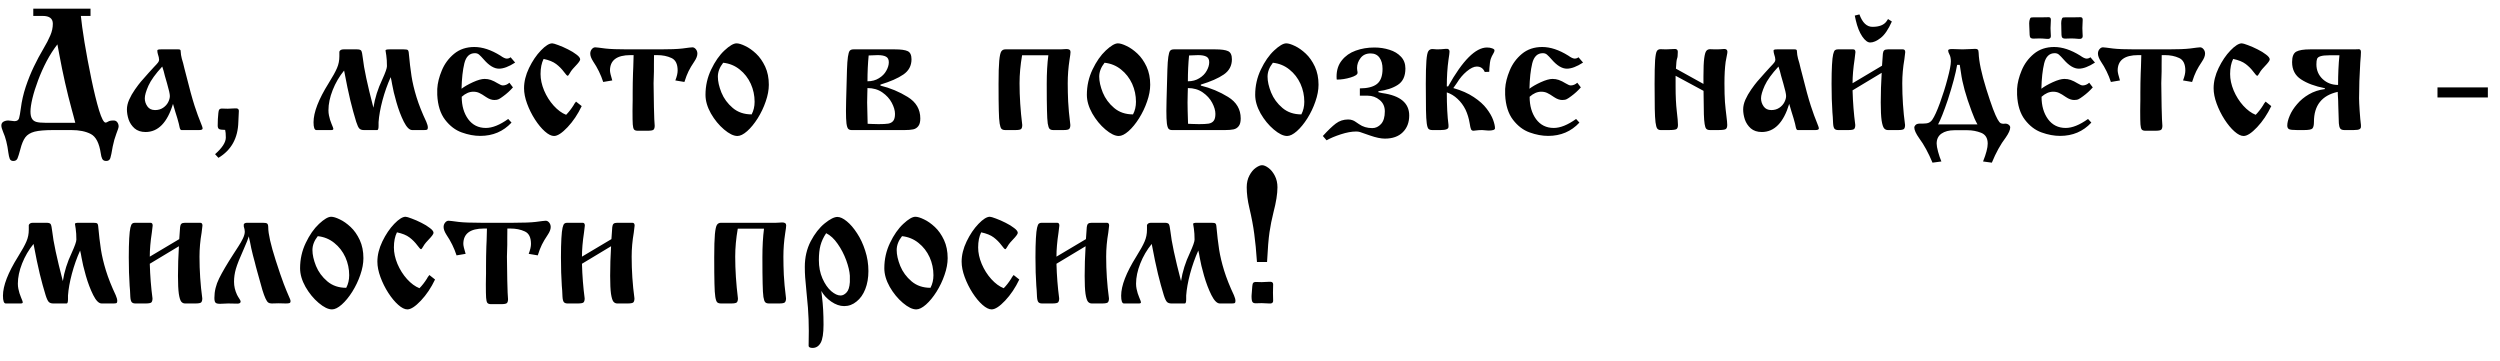 <?xml version="1.0" encoding="UTF-8"?> <svg xmlns="http://www.w3.org/2000/svg" width="173" height="25" viewBox="0 0 173 25" fill="none"><path d="M6.264 0.598V1.102H5.596C5.635 1.516 5.719 2.125 5.848 2.93C5.98 3.73 6.139 4.574 6.322 5.461C6.506 6.344 6.684 7.068 6.855 7.635C7.031 8.201 7.182 8.484 7.307 8.484C7.35 8.484 7.408 8.461 7.482 8.414C7.561 8.363 7.688 8.338 7.863 8.338C7.977 8.338 8.062 8.381 8.121 8.467C8.18 8.549 8.209 8.643 8.209 8.748C8.209 8.822 8.156 8.99 8.051 9.252C7.949 9.518 7.865 9.814 7.799 10.143C7.732 10.545 7.678 10.81 7.635 10.94C7.592 11.072 7.496 11.139 7.348 11.139C7.211 11.139 7.119 11.088 7.072 10.986C7.025 10.889 6.992 10.764 6.973 10.611C6.867 9.904 6.639 9.459 6.287 9.275C5.939 9.092 5.488 9 4.934 9H3.709C3.123 9 2.684 9.037 2.391 9.111C2.102 9.189 1.889 9.32 1.752 9.504C1.615 9.688 1.5 9.965 1.406 10.336C1.328 10.629 1.264 10.836 1.213 10.957C1.162 11.078 1.066 11.139 0.926 11.139C0.797 11.139 0.713 11.088 0.674 10.986C0.635 10.885 0.604 10.748 0.58 10.576C0.506 9.986 0.385 9.506 0.217 9.135C0.135 8.939 0.094 8.791 0.094 8.689C0.094 8.564 0.143 8.475 0.24 8.42C0.342 8.365 0.451 8.338 0.568 8.338C0.631 8.338 0.707 8.346 0.797 8.361C0.887 8.377 0.953 8.385 0.996 8.385C1.168 8.385 1.275 8.318 1.318 8.186C1.357 8.049 1.398 7.82 1.441 7.5C1.504 7 1.617 6.502 1.781 6.006C1.949 5.506 2.137 5.041 2.344 4.611C2.551 4.178 2.77 3.768 3 3.381C3.207 3.033 3.367 2.725 3.48 2.455C3.598 2.186 3.656 1.914 3.656 1.641C3.656 1.281 3.422 1.102 2.953 1.102H2.303V0.598H6.264ZM3.123 8.496H5.209C5.15 8.273 5.105 8.102 5.074 7.98C5.043 7.855 5.008 7.727 4.969 7.594C4.637 6.379 4.346 5.092 4.096 3.732C4.068 3.557 4.027 3.336 3.973 3.07C3.707 3.41 3.459 3.797 3.229 4.23C3.002 4.664 2.805 5.105 2.637 5.555C2.469 6 2.338 6.416 2.244 6.803C2.154 7.186 2.109 7.49 2.109 7.717C2.109 7.939 2.145 8.105 2.215 8.215C2.277 8.324 2.379 8.398 2.52 8.438C2.66 8.477 2.861 8.496 3.123 8.496ZM11.133 3.416H12.352C12.434 3.416 12.482 3.441 12.498 3.492C12.502 3.531 12.506 3.576 12.51 3.627C12.514 3.678 12.52 3.736 12.527 3.803C12.539 3.869 12.557 3.953 12.58 4.055C12.611 4.16 12.643 4.268 12.674 4.377C12.705 4.486 12.734 4.607 12.762 4.74C12.785 4.814 12.816 4.934 12.855 5.098C13.102 6.09 13.305 6.832 13.465 7.324C13.629 7.82 13.764 8.191 13.869 8.438C13.971 8.68 14.021 8.83 14.021 8.889C14.021 8.963 13.941 9 13.781 9H12.557C12.498 9 12.455 8.936 12.428 8.807C12.408 8.682 12.355 8.473 12.27 8.18C12.234 8.086 12.188 7.936 12.129 7.729C12.086 7.561 12.033 7.381 11.971 7.189C11.576 8.486 10.943 9.135 10.072 9.135C9.76 9.135 9.506 9.051 9.311 8.883C9.119 8.711 8.982 8.506 8.9 8.268C8.822 8.029 8.783 7.797 8.783 7.57C8.783 7.359 8.834 7.137 8.936 6.902C9.041 6.664 9.176 6.428 9.34 6.193C9.508 5.955 9.646 5.771 9.756 5.643C9.869 5.51 10.047 5.309 10.289 5.039C10.395 4.914 10.516 4.781 10.652 4.641C10.793 4.496 10.887 4.393 10.934 4.33C10.984 4.264 11.01 4.199 11.01 4.137C11.01 4.039 10.98 3.904 10.922 3.732C10.898 3.65 10.887 3.57 10.887 3.492C10.887 3.441 10.969 3.416 11.133 3.416ZM11.227 4.605C10.762 5.109 10.443 5.551 10.271 5.93C10.104 6.309 10.02 6.6 10.02 6.803C10.02 7.006 10.08 7.193 10.201 7.365C10.318 7.533 10.496 7.617 10.734 7.617C10.945 7.617 11.129 7.564 11.285 7.459C11.441 7.354 11.559 7.225 11.637 7.072C11.715 6.916 11.754 6.773 11.754 6.645C11.754 6.508 11.69 6.217 11.56 5.771C11.482 5.521 11.432 5.346 11.408 5.244C11.361 5.033 11.301 4.82 11.227 4.605ZM15.117 10.922L14.883 10.67C15.379 10.232 15.627 9.848 15.627 9.516C15.627 9.277 15.611 9.102 15.58 8.988C15.357 8.988 15.215 8.967 15.152 8.924C15.094 8.881 15.065 8.803 15.065 8.689C15.065 8.51 15.068 8.361 15.076 8.244C15.096 7.896 15.121 7.688 15.152 7.617C15.184 7.547 15.252 7.512 15.357 7.512C15.4 7.512 15.467 7.514 15.557 7.518C15.65 7.521 15.719 7.523 15.762 7.523C15.785 7.523 15.822 7.521 15.873 7.518C15.928 7.514 15.967 7.512 15.99 7.512C16.08 7.504 16.168 7.5 16.254 7.5H16.377C16.479 7.516 16.529 7.574 16.529 7.676C16.529 7.715 16.518 7.967 16.494 8.432C16.467 9.557 16.008 10.387 15.117 10.922ZM23.771 3.416H24.709C24.865 3.416 24.963 3.449 25.002 3.516C25.041 3.582 25.076 3.75 25.107 4.02C25.182 4.723 25.426 5.867 25.84 7.453C25.941 6.797 26.146 6.145 26.455 5.496C26.67 5.023 26.777 4.719 26.777 4.582C26.777 4.289 26.762 4.037 26.73 3.826C26.695 3.611 26.678 3.5 26.678 3.492C26.678 3.441 26.77 3.416 26.953 3.416H27.938C28.09 3.416 28.184 3.432 28.219 3.463C28.254 3.494 28.275 3.547 28.283 3.621C28.342 4.266 28.406 4.814 28.477 5.268C28.547 5.717 28.662 6.201 28.822 6.721C28.982 7.24 29.209 7.811 29.502 8.432C29.572 8.592 29.607 8.725 29.607 8.83C29.607 8.908 29.586 8.957 29.543 8.977C29.504 8.992 29.438 9 29.344 9H28.523C28.332 9 28.139 8.807 27.943 8.42C27.748 8.029 27.578 7.582 27.434 7.078C27.289 6.574 27.189 6.158 27.135 5.83C27.107 5.65 27.074 5.486 27.035 5.338C26.809 5.842 26.619 6.377 26.467 6.943C26.318 7.506 26.229 8.008 26.197 8.449V8.713C26.197 8.904 26.166 9 26.104 9H25.178C25.045 9 24.943 8.967 24.873 8.9C24.803 8.834 24.729 8.678 24.65 8.432C24.51 7.979 24.375 7.488 24.246 6.961C24.117 6.43 23.973 5.736 23.812 4.881C23.48 5.287 23.217 5.738 23.021 6.234C22.826 6.73 22.729 7.195 22.729 7.629C22.729 7.754 22.74 7.873 22.764 7.986C22.787 8.1 22.812 8.201 22.84 8.291C22.871 8.381 22.906 8.477 22.945 8.578C23.027 8.77 23.068 8.881 23.068 8.912C23.068 8.971 23.023 9 22.934 9H21.891C21.762 9 21.697 8.82 21.697 8.461C21.697 7.773 22.045 6.873 22.74 5.76C23.021 5.311 23.215 4.961 23.32 4.711C23.43 4.461 23.484 4.189 23.484 3.896V3.574C23.523 3.469 23.619 3.416 23.771 3.416ZM35.332 3.961L35.648 4.33C35.215 4.611 34.842 4.752 34.529 4.752C34.197 4.752 33.85 4.543 33.486 4.125C33.35 3.969 33.24 3.855 33.158 3.785C33.08 3.715 32.982 3.68 32.865 3.68C32.494 3.68 32.25 3.914 32.133 4.383C32.02 4.852 31.955 5.438 31.939 6.141C32.131 5.992 32.393 5.842 32.725 5.689C33.06 5.537 33.33 5.461 33.533 5.461C33.69 5.461 33.834 5.484 33.967 5.531C34.119 5.586 34.277 5.664 34.441 5.766C34.602 5.863 34.719 5.912 34.793 5.912C34.957 5.912 35.109 5.85 35.25 5.725L35.496 6.047C35.297 6.273 35.074 6.477 34.828 6.656C34.699 6.754 34.596 6.822 34.518 6.861C34.443 6.9 34.34 6.92 34.207 6.92C34.031 6.92 33.844 6.854 33.645 6.721C33.441 6.58 33.279 6.482 33.158 6.428C33.037 6.373 32.902 6.346 32.754 6.346C32.48 6.346 32.213 6.463 31.951 6.697C31.951 7.318 32.1 7.834 32.397 8.244C32.697 8.65 33.105 8.854 33.621 8.854C34.074 8.854 34.59 8.646 35.168 8.232L35.397 8.484C34.826 9.098 34.105 9.404 33.234 9.404C32.82 9.404 32.393 9.324 31.951 9.164C31.514 9.008 31.131 8.717 30.803 8.291C30.475 7.865 30.293 7.289 30.258 6.562V6.152C30.281 5.746 30.387 5.32 30.574 4.875C30.758 4.426 31.039 4.043 31.418 3.727C31.801 3.41 32.27 3.252 32.824 3.252C33.387 3.252 33.988 3.451 34.629 3.85C34.816 3.986 34.963 4.055 35.068 4.055C35.174 4.055 35.262 4.023 35.332 3.961ZM39.861 7.031L40.254 7.342C39.984 7.908 39.658 8.395 39.275 8.801C38.893 9.207 38.58 9.41 38.338 9.41C38.154 9.41 37.943 9.305 37.705 9.094C37.471 8.887 37.242 8.611 37.02 8.268C36.797 7.92 36.615 7.555 36.475 7.172C36.334 6.789 36.264 6.434 36.264 6.105C36.264 5.652 36.379 5.186 36.609 4.705C36.844 4.221 37.117 3.816 37.43 3.492C37.746 3.164 38.008 3 38.215 3C38.281 3 38.422 3.041 38.637 3.123C38.852 3.201 39.074 3.299 39.305 3.416C39.535 3.529 39.732 3.65 39.897 3.779C40.065 3.904 40.148 4.016 40.148 4.113C40.148 4.191 40.035 4.348 39.809 4.582C39.664 4.734 39.568 4.846 39.522 4.916C39.478 4.982 39.434 5.055 39.387 5.133C39.344 5.207 39.309 5.244 39.281 5.244C39.242 5.244 39.158 5.156 39.029 4.98C38.873 4.77 38.691 4.586 38.484 4.43C38.277 4.273 37.988 4.156 37.617 4.078C37.477 4.359 37.406 4.707 37.406 5.121C37.406 5.488 37.488 5.869 37.652 6.264C37.82 6.658 38.041 7.008 38.315 7.312C38.592 7.617 38.879 7.828 39.176 7.945C39.359 7.758 39.531 7.537 39.691 7.283C39.703 7.26 39.723 7.225 39.75 7.178C39.781 7.131 39.818 7.082 39.861 7.031ZM47.361 5.672L46.734 5.566C46.84 5.293 46.893 5.064 46.893 4.881C46.893 4.432 46.75 4.143 46.465 4.014C46.18 3.881 45.85 3.814 45.475 3.814H45.258C45.258 4.018 45.256 4.232 45.252 4.459C45.252 4.686 45.252 4.846 45.252 4.939C45.236 5.295 45.228 5.568 45.228 5.76C45.228 6.162 45.236 6.709 45.252 7.4C45.268 8.096 45.285 8.529 45.305 8.701C45.305 8.826 45.279 8.916 45.228 8.971C45.178 9.021 45.045 9.047 44.83 9.047H44.121C44 9.047 43.916 9.016 43.869 8.953C43.826 8.887 43.799 8.771 43.787 8.607C43.775 8.439 43.77 8.129 43.77 7.676C43.77 7.531 43.772 7.393 43.775 7.26C43.779 7.127 43.781 7.018 43.781 6.932V6.416C43.781 5.971 43.789 5.516 43.805 5.051C43.805 5.016 43.81 4.885 43.822 4.658C43.83 4.432 43.838 4.15 43.846 3.814H43.629C42.684 3.814 42.211 4.17 42.211 4.881C42.211 4.994 42.264 5.223 42.369 5.566L41.742 5.672C41.578 5.168 41.346 4.693 41.045 4.248C40.912 4.041 40.846 3.861 40.846 3.709C40.846 3.592 40.881 3.49 40.951 3.404C41.022 3.318 41.102 3.275 41.191 3.275C41.258 3.275 41.49 3.303 41.889 3.357C42.217 3.396 42.732 3.416 43.435 3.416H45.668C46.371 3.416 46.887 3.396 47.215 3.357C47.609 3.303 47.842 3.275 47.912 3.275C48.002 3.275 48.082 3.318 48.152 3.404C48.223 3.49 48.258 3.592 48.258 3.709C48.258 3.865 48.19 4.045 48.053 4.248C47.877 4.51 47.742 4.736 47.648 4.928C47.555 5.115 47.459 5.363 47.361 5.672ZM48.82 6.562C48.82 5.941 48.951 5.357 49.213 4.811C49.475 4.26 49.781 3.82 50.133 3.492C50.484 3.164 50.764 3 50.971 3C51.119 3 51.318 3.061 51.568 3.182C51.818 3.299 52.068 3.475 52.318 3.709C52.568 3.943 52.779 4.244 52.951 4.611C53.119 4.975 53.203 5.393 53.203 5.865C53.203 6.225 53.131 6.611 52.986 7.025C52.846 7.436 52.66 7.824 52.43 8.191C52.199 8.555 51.957 8.85 51.703 9.076C51.449 9.299 51.225 9.41 51.029 9.41C50.768 9.41 50.459 9.26 50.103 8.959C49.752 8.662 49.449 8.293 49.195 7.852C48.945 7.406 48.82 6.977 48.82 6.562ZM50.045 4.342C49.799 4.654 49.676 4.975 49.676 5.303C49.676 5.627 49.758 5.994 49.922 6.404C50.09 6.814 50.352 7.17 50.707 7.471C51.059 7.768 51.494 7.916 52.014 7.916C52.15 7.658 52.219 7.367 52.219 7.043C52.219 6.609 52.131 6.195 51.955 5.801C51.772 5.402 51.516 5.072 51.188 4.811C50.859 4.545 50.478 4.389 50.045 4.342ZM59.057 3.416H61.934C62.344 3.416 62.637 3.457 62.812 3.539C62.988 3.621 63.076 3.809 63.076 4.102C63.076 4.547 62.889 4.898 62.514 5.156C62.139 5.414 61.609 5.646 60.926 5.854V5.924C61.602 6.088 62.23 6.35 62.812 6.709C63.395 7.068 63.685 7.564 63.685 8.197C63.685 8.436 63.639 8.613 63.545 8.73C63.455 8.848 63.336 8.922 63.188 8.953C63.043 8.984 62.85 9 62.607 9H58.934C58.832 9 58.754 8.973 58.699 8.918C58.645 8.863 58.603 8.738 58.576 8.543C58.553 8.348 58.541 8.059 58.541 7.676C58.541 7.375 58.545 7.127 58.553 6.932C58.576 5.904 58.596 5.201 58.611 4.822C58.623 4.443 58.645 4.146 58.676 3.932C58.707 3.717 58.748 3.578 58.799 3.516C58.853 3.449 58.94 3.416 59.057 3.416ZM60.029 5.625C60.334 5.625 60.598 5.555 60.82 5.414C61.047 5.277 61.217 5.105 61.33 4.898C61.447 4.691 61.506 4.494 61.506 4.307C61.506 4.119 61.441 3.99 61.312 3.92C61.184 3.85 60.992 3.814 60.738 3.814C60.625 3.814 60.416 3.822 60.111 3.838C60.057 4.393 60.029 4.988 60.029 5.625ZM60.041 8.566C60.045 8.566 60.145 8.57 60.34 8.578C60.531 8.586 60.684 8.59 60.797 8.59C61.09 8.59 61.312 8.578 61.465 8.555C61.617 8.527 61.732 8.465 61.81 8.367C61.893 8.266 61.934 8.104 61.934 7.881C61.934 7.65 61.859 7.395 61.711 7.113C61.562 6.832 61.344 6.592 61.055 6.393C60.766 6.193 60.424 6.094 60.029 6.094C60.029 6.098 60.025 6.229 60.018 6.486C60.01 6.744 60.006 6.945 60.006 7.09C60.006 7.379 60.018 7.871 60.041 8.566ZM72.545 3.826H70.728C70.611 4.506 70.553 5.15 70.553 5.76C70.553 6.678 70.615 7.641 70.74 8.648C70.74 8.777 70.715 8.869 70.664 8.924C70.613 8.975 70.481 9 70.266 9H69.568C69.451 9 69.363 8.973 69.305 8.918C69.25 8.863 69.207 8.74 69.176 8.549C69.144 8.357 69.125 8.057 69.117 7.646C69.106 7.24 69.1 6.627 69.1 5.807C69.1 5.072 69.115 4.539 69.147 4.207C69.178 3.875 69.225 3.66 69.287 3.562C69.35 3.465 69.443 3.416 69.568 3.416H73.383C73.481 3.416 73.557 3.412 73.611 3.404C73.65 3.396 73.715 3.393 73.805 3.393C73.988 3.393 74.08 3.461 74.08 3.598C74.08 3.68 74.057 3.863 74.01 4.148C73.928 4.684 73.887 5.221 73.887 5.76C73.887 6.182 73.897 6.602 73.916 7.02C73.936 7.441 73.986 7.984 74.068 8.648C74.068 8.777 74.041 8.869 73.986 8.924C73.936 8.975 73.803 9 73.588 9H72.891C72.773 9 72.688 8.973 72.633 8.918C72.578 8.863 72.535 8.74 72.504 8.549C72.477 8.354 72.459 8.047 72.451 7.629C72.439 7.211 72.434 6.604 72.434 5.807C72.434 5.053 72.471 4.393 72.545 3.826ZM75.211 6.562C75.211 5.941 75.342 5.357 75.603 4.811C75.865 4.26 76.172 3.82 76.523 3.492C76.875 3.164 77.154 3 77.361 3C77.51 3 77.709 3.061 77.959 3.182C78.209 3.299 78.459 3.475 78.709 3.709C78.959 3.943 79.17 4.244 79.342 4.611C79.51 4.975 79.594 5.393 79.594 5.865C79.594 6.225 79.522 6.611 79.377 7.025C79.236 7.436 79.051 7.824 78.82 8.191C78.59 8.555 78.348 8.85 78.094 9.076C77.84 9.299 77.615 9.41 77.42 9.41C77.158 9.41 76.85 9.26 76.494 8.959C76.143 8.662 75.84 8.293 75.586 7.852C75.336 7.406 75.211 6.977 75.211 6.562ZM76.436 4.342C76.189 4.654 76.066 4.975 76.066 5.303C76.066 5.627 76.148 5.994 76.312 6.404C76.481 6.814 76.742 7.17 77.098 7.471C77.449 7.768 77.885 7.916 78.404 7.916C78.541 7.658 78.609 7.367 78.609 7.043C78.609 6.609 78.522 6.195 78.346 5.801C78.162 5.402 77.906 5.072 77.578 4.811C77.25 4.545 76.869 4.389 76.436 4.342ZM81.228 3.416H84.106C84.516 3.416 84.809 3.457 84.984 3.539C85.16 3.621 85.248 3.809 85.248 4.102C85.248 4.547 85.061 4.898 84.686 5.156C84.311 5.414 83.781 5.646 83.098 5.854V5.924C83.773 6.088 84.402 6.35 84.984 6.709C85.566 7.068 85.857 7.564 85.857 8.197C85.857 8.436 85.811 8.613 85.717 8.73C85.627 8.848 85.508 8.922 85.359 8.953C85.215 8.984 85.022 9 84.779 9H81.106C81.004 9 80.926 8.973 80.871 8.918C80.816 8.863 80.775 8.738 80.748 8.543C80.725 8.348 80.713 8.059 80.713 7.676C80.713 7.375 80.717 7.127 80.725 6.932C80.748 5.904 80.768 5.201 80.783 4.822C80.795 4.443 80.816 4.146 80.848 3.932C80.879 3.717 80.92 3.578 80.971 3.516C81.025 3.449 81.111 3.416 81.228 3.416ZM82.201 5.625C82.506 5.625 82.769 5.555 82.992 5.414C83.219 5.277 83.389 5.105 83.502 4.898C83.619 4.691 83.678 4.494 83.678 4.307C83.678 4.119 83.613 3.99 83.484 3.92C83.356 3.85 83.164 3.814 82.91 3.814C82.797 3.814 82.588 3.822 82.283 3.838C82.228 4.393 82.201 4.988 82.201 5.625ZM82.213 8.566C82.217 8.566 82.316 8.57 82.512 8.578C82.703 8.586 82.856 8.59 82.969 8.59C83.262 8.59 83.484 8.578 83.637 8.555C83.789 8.527 83.904 8.465 83.982 8.367C84.064 8.266 84.106 8.104 84.106 7.881C84.106 7.65 84.031 7.395 83.883 7.113C83.734 6.832 83.516 6.592 83.227 6.393C82.938 6.193 82.596 6.094 82.201 6.094C82.201 6.098 82.197 6.229 82.189 6.486C82.182 6.744 82.178 6.945 82.178 7.09C82.178 7.379 82.189 7.871 82.213 8.566ZM86.859 6.562C86.859 5.941 86.99 5.357 87.252 4.811C87.514 4.26 87.82 3.82 88.172 3.492C88.523 3.164 88.803 3 89.01 3C89.158 3 89.357 3.061 89.607 3.182C89.857 3.299 90.107 3.475 90.357 3.709C90.607 3.943 90.818 4.244 90.99 4.611C91.158 4.975 91.242 5.393 91.242 5.865C91.242 6.225 91.17 6.611 91.025 7.025C90.885 7.436 90.699 7.824 90.469 8.191C90.238 8.555 89.996 8.85 89.742 9.076C89.488 9.299 89.264 9.41 89.068 9.41C88.807 9.41 88.498 9.26 88.143 8.959C87.791 8.662 87.488 8.293 87.234 7.852C86.984 7.406 86.859 6.977 86.859 6.562ZM88.084 4.342C87.838 4.654 87.715 4.975 87.715 5.303C87.715 5.627 87.797 5.994 87.961 6.404C88.129 6.814 88.391 7.17 88.746 7.471C89.098 7.768 89.533 7.916 90.053 7.916C90.189 7.658 90.258 7.367 90.258 7.043C90.258 6.609 90.17 6.195 89.994 5.801C89.811 5.402 89.555 5.072 89.227 4.811C88.898 4.545 88.518 4.389 88.084 4.342ZM94.102 6.621V6.117C94.637 6.113 95.031 6.012 95.285 5.812C95.543 5.609 95.672 5.26 95.672 4.764C95.672 4.443 95.602 4.186 95.461 3.99C95.32 3.795 95.115 3.697 94.846 3.697C94.541 3.697 94.309 3.805 94.148 4.02C93.988 4.23 93.908 4.459 93.908 4.705C93.908 4.725 93.91 4.752 93.914 4.787C93.918 4.822 93.92 4.85 93.92 4.869C93.936 4.932 93.943 4.988 93.943 5.039C93.943 5.156 93.783 5.264 93.463 5.361C93.143 5.459 92.826 5.508 92.514 5.508C92.498 5.508 92.49 5.439 92.49 5.303C92.49 4.85 92.613 4.473 92.859 4.172C93.102 3.867 93.42 3.645 93.814 3.504C94.213 3.359 94.644 3.287 95.109 3.287C95.477 3.287 95.824 3.34 96.152 3.445C96.481 3.547 96.746 3.707 96.949 3.926C97.152 4.141 97.254 4.412 97.254 4.74C97.254 5.268 97.08 5.645 96.732 5.871C96.385 6.098 95.936 6.244 95.385 6.311V6.381C95.459 6.396 95.518 6.41 95.561 6.422C95.603 6.43 95.641 6.438 95.672 6.445C96.902 6.617 97.518 7.133 97.518 7.992C97.518 8.473 97.369 8.859 97.072 9.152C96.779 9.445 96.365 9.592 95.83 9.592C95.557 9.592 95.213 9.52 94.799 9.375C94.42 9.242 94.189 9.162 94.107 9.135C94.025 9.111 93.939 9.1 93.85 9.1C93.541 9.1 93.188 9.164 92.789 9.293C92.391 9.422 92.061 9.561 91.799 9.709L91.541 9.41C91.893 9.023 92.191 8.736 92.438 8.549C92.688 8.361 92.971 8.268 93.287 8.268C93.4 8.268 93.498 8.283 93.58 8.314C93.666 8.342 93.742 8.381 93.809 8.432C93.879 8.479 93.957 8.531 94.043 8.59C94.301 8.773 94.607 8.865 94.963 8.865C95.193 8.865 95.394 8.771 95.566 8.584C95.742 8.393 95.83 8.1 95.83 7.705C95.83 7.377 95.711 7.115 95.473 6.92C95.234 6.721 94.957 6.621 94.641 6.621H94.102ZM100.119 5.977H100.213C101.213 4.184 102.109 3.287 102.902 3.287C103.039 3.287 103.158 3.307 103.26 3.346C103.365 3.385 103.418 3.43 103.418 3.48C103.418 3.551 103.387 3.635 103.324 3.732C103.262 3.83 103.207 3.945 103.16 4.078C103.117 4.211 103.086 4.424 103.066 4.717C103.066 4.764 103.064 4.811 103.061 4.857C103.057 4.904 103.055 4.941 103.055 4.969L102.744 4.98C102.639 4.73 102.455 4.605 102.193 4.605C101.994 4.605 101.762 4.717 101.496 4.939C101.234 5.158 101.01 5.424 100.822 5.736C100.725 5.885 100.641 6.004 100.57 6.094C101.133 6.254 101.605 6.463 101.988 6.721C102.371 6.975 102.668 7.242 102.879 7.523C103.09 7.801 103.238 8.059 103.324 8.297C103.41 8.535 103.453 8.729 103.453 8.877C103.453 8.982 103.305 9.035 103.008 9.035C102.953 9.031 102.877 9.025 102.779 9.018C102.686 9.006 102.617 9 102.574 9C102.406 9 102.275 9.008 102.182 9.023C102.053 9.039 101.98 9.047 101.965 9.047C101.887 9.047 101.83 9.014 101.795 8.947C101.764 8.881 101.732 8.742 101.701 8.531C101.646 8.195 101.551 7.881 101.414 7.588C101.27 7.299 101.086 7.051 100.863 6.844C100.641 6.633 100.393 6.482 100.119 6.393C100.119 7.307 100.158 8.059 100.236 8.648V8.783C100.236 8.928 100.053 9 99.686 9H99.123C99.002 9 98.912 8.973 98.853 8.918C98.799 8.863 98.758 8.736 98.731 8.537C98.703 8.338 98.686 8.031 98.678 7.617C98.67 7.207 98.666 6.604 98.666 5.807C98.666 5.08 98.68 4.545 98.707 4.201C98.734 3.854 98.779 3.633 98.842 3.539C98.904 3.441 98.998 3.393 99.123 3.393C99.158 3.393 99.209 3.396 99.275 3.404C99.342 3.412 99.394 3.416 99.434 3.416C99.629 3.416 99.828 3.404 100.031 3.381H100.166C100.26 3.404 100.307 3.469 100.307 3.574C100.307 3.652 100.283 3.84 100.236 4.137C100.158 4.684 100.119 5.297 100.119 5.977ZM109.23 3.961L109.547 4.33C109.113 4.611 108.74 4.752 108.428 4.752C108.096 4.752 107.748 4.543 107.385 4.125C107.248 3.969 107.139 3.855 107.057 3.785C106.979 3.715 106.881 3.68 106.764 3.68C106.393 3.68 106.148 3.914 106.031 4.383C105.918 4.852 105.854 5.438 105.838 6.141C106.029 5.992 106.291 5.842 106.623 5.689C106.959 5.537 107.229 5.461 107.432 5.461C107.588 5.461 107.732 5.484 107.865 5.531C108.018 5.586 108.176 5.664 108.34 5.766C108.5 5.863 108.617 5.912 108.691 5.912C108.855 5.912 109.008 5.85 109.148 5.725L109.395 6.047C109.195 6.273 108.973 6.477 108.727 6.656C108.598 6.754 108.494 6.822 108.416 6.861C108.342 6.9 108.238 6.92 108.105 6.92C107.93 6.92 107.742 6.854 107.543 6.721C107.34 6.58 107.178 6.482 107.057 6.428C106.936 6.373 106.801 6.346 106.652 6.346C106.379 6.346 106.111 6.463 105.85 6.697C105.85 7.318 105.998 7.834 106.295 8.244C106.596 8.65 107.004 8.854 107.52 8.854C107.973 8.854 108.488 8.646 109.066 8.232L109.295 8.484C108.725 9.098 108.004 9.404 107.133 9.404C106.719 9.404 106.291 9.324 105.85 9.164C105.412 9.008 105.029 8.717 104.701 8.291C104.373 7.865 104.191 7.289 104.156 6.562V6.152C104.18 5.746 104.285 5.32 104.473 4.875C104.656 4.426 104.938 4.043 105.316 3.727C105.699 3.41 106.168 3.252 106.723 3.252C107.285 3.252 107.887 3.451 108.527 3.85C108.715 3.986 108.861 4.055 108.967 4.055C109.072 4.055 109.16 4.023 109.23 3.961ZM117.885 6.287L115.951 5.244V5.988C115.951 6.664 115.979 7.23 116.033 7.688C116.088 8.145 116.115 8.465 116.115 8.648C116.115 8.789 116.082 8.883 116.016 8.93C115.953 8.977 115.775 9 115.482 9H114.914C114.812 9 114.734 8.965 114.68 8.895C114.629 8.824 114.59 8.682 114.562 8.467C114.535 8.248 114.518 7.938 114.51 7.535C114.502 7.133 114.498 6.557 114.498 5.807C114.498 5.045 114.51 4.496 114.533 4.16C114.561 3.824 114.602 3.615 114.656 3.533C114.707 3.447 114.793 3.404 114.914 3.404C114.957 3.404 115.02 3.406 115.102 3.41C115.184 3.414 115.242 3.416 115.277 3.416C115.398 3.416 115.578 3.408 115.816 3.393H115.951C116.053 3.408 116.104 3.473 116.104 3.586C116.104 3.828 116.086 3.986 116.051 4.061C116.02 4.135 115.994 4.365 115.975 4.752L117.879 5.807V5.279C117.879 4.713 117.896 4.297 117.932 4.031C117.967 3.766 118.016 3.596 118.078 3.521C118.141 3.443 118.227 3.404 118.336 3.404C118.375 3.404 118.43 3.406 118.5 3.41C118.574 3.414 118.639 3.416 118.693 3.416C118.943 3.416 119.129 3.408 119.25 3.393H119.379C119.484 3.412 119.537 3.477 119.537 3.586C119.537 3.637 119.523 3.725 119.496 3.85C119.469 3.971 119.441 4.115 119.414 4.283C119.359 4.697 119.332 5.189 119.332 5.76C119.332 6.295 119.344 6.729 119.367 7.061C119.395 7.393 119.428 7.711 119.467 8.016C119.506 8.316 119.525 8.527 119.525 8.648C119.525 8.789 119.492 8.883 119.426 8.93C119.359 8.977 119.184 9 118.898 9H118.336C118.219 9 118.133 8.973 118.078 8.918C118.023 8.859 117.984 8.748 117.961 8.584C117.934 8.416 117.916 8.191 117.908 7.91C117.9 7.625 117.893 7.084 117.885 6.287ZM122.977 3.416H124.195C124.277 3.416 124.326 3.441 124.342 3.492C124.346 3.531 124.35 3.576 124.354 3.627C124.357 3.678 124.363 3.736 124.371 3.803C124.383 3.869 124.4 3.953 124.424 4.055C124.455 4.16 124.486 4.268 124.518 4.377C124.549 4.486 124.578 4.607 124.605 4.74C124.629 4.814 124.66 4.934 124.699 5.098C124.945 6.09 125.148 6.832 125.309 7.324C125.473 7.82 125.607 8.191 125.713 8.438C125.814 8.68 125.865 8.83 125.865 8.889C125.865 8.963 125.785 9 125.625 9H124.4C124.342 9 124.299 8.936 124.271 8.807C124.252 8.682 124.199 8.473 124.113 8.18C124.078 8.086 124.031 7.936 123.973 7.729C123.93 7.561 123.877 7.381 123.814 7.189C123.42 8.486 122.787 9.135 121.916 9.135C121.604 9.135 121.35 9.051 121.154 8.883C120.963 8.711 120.826 8.506 120.744 8.268C120.666 8.029 120.627 7.797 120.627 7.57C120.627 7.359 120.678 7.137 120.779 6.902C120.885 6.664 121.02 6.428 121.184 6.193C121.352 5.955 121.49 5.771 121.6 5.643C121.713 5.51 121.891 5.309 122.133 5.039C122.238 4.914 122.359 4.781 122.496 4.641C122.637 4.496 122.73 4.393 122.777 4.33C122.828 4.264 122.854 4.199 122.854 4.137C122.854 4.039 122.824 3.904 122.766 3.732C122.742 3.65 122.73 3.57 122.73 3.492C122.73 3.441 122.812 3.416 122.977 3.416ZM123.07 4.605C122.605 5.109 122.287 5.551 122.115 5.93C121.947 6.309 121.863 6.6 121.863 6.803C121.863 7.006 121.924 7.193 122.045 7.365C122.162 7.533 122.34 7.617 122.578 7.617C122.789 7.617 122.973 7.564 123.129 7.459C123.285 7.354 123.402 7.225 123.48 7.072C123.559 6.916 123.598 6.773 123.598 6.645C123.598 6.508 123.533 6.217 123.404 5.771C123.326 5.521 123.275 5.346 123.252 5.244C123.205 5.033 123.145 4.82 123.07 4.605ZM128.197 5.76L130.236 4.547C130.264 4.102 130.283 3.824 130.295 3.715C130.307 3.605 130.336 3.529 130.383 3.486C130.43 3.439 130.516 3.416 130.641 3.416H131.684C131.789 3.416 131.842 3.48 131.842 3.609C131.842 3.656 131.822 3.82 131.783 4.102C131.686 4.66 131.637 5.213 131.637 5.76C131.637 6.732 131.701 7.695 131.83 8.648C131.83 8.777 131.805 8.869 131.754 8.924C131.703 8.975 131.568 9 131.35 9H130.641C130.535 9 130.447 8.959 130.377 8.877C130.307 8.791 130.25 8.609 130.207 8.332C130.168 8.051 130.148 7.637 130.148 7.09C130.148 6.422 130.17 5.738 130.213 5.039L128.197 6.252C128.221 7.084 128.283 7.883 128.385 8.648C128.385 8.777 128.359 8.869 128.309 8.924C128.258 8.975 128.123 9 127.904 9H127.201C127.088 9 127.004 8.971 126.949 8.912C126.895 8.85 126.861 8.723 126.85 8.531C126.838 8.207 126.822 7.955 126.803 7.775C126.764 7.197 126.744 6.541 126.744 5.807C126.744 5.275 126.754 4.838 126.773 4.494C126.793 4.146 126.82 3.9 126.855 3.756C126.891 3.607 126.932 3.514 126.979 3.475C127.025 3.436 127.09 3.416 127.172 3.416H128.244C128.346 3.416 128.396 3.48 128.396 3.609C128.396 3.645 128.377 3.809 128.338 4.102C128.244 4.715 128.197 5.268 128.197 5.76ZM130.652 1.318L130.916 1.488C130.674 2.035 130.416 2.414 130.143 2.625C129.873 2.836 129.631 2.941 129.416 2.941C129.24 2.941 129.057 2.801 128.865 2.52C128.674 2.234 128.525 1.861 128.42 1.4L128.35 1.078L128.672 0.996C128.879 1.57 129.18 1.857 129.574 1.857C130.043 1.857 130.367 1.73 130.547 1.477L130.652 1.318ZM136.154 9.012H135.24C134.873 9.012 134.576 9.09 134.35 9.246C134.127 9.402 134.016 9.633 134.016 9.938C134.016 10.066 134.049 10.254 134.115 10.5C134.182 10.746 134.258 10.971 134.344 11.174L133.729 11.256C133.443 10.572 133.137 10.01 132.809 9.568C132.582 9.248 132.469 8.998 132.469 8.818C132.469 8.768 132.496 8.713 132.551 8.654C132.605 8.596 132.691 8.562 132.809 8.555H133.037C133.236 8.555 133.383 8.533 133.477 8.49C133.574 8.443 133.654 8.373 133.717 8.279C133.865 8.064 134.041 7.68 134.244 7.125C134.447 6.57 134.623 6.01 134.771 5.443C134.924 4.873 135 4.475 135 4.248C135 4.045 134.965 3.881 134.895 3.756C134.84 3.654 134.812 3.566 134.812 3.492C134.812 3.426 134.904 3.393 135.088 3.393C135.127 3.393 135.244 3.396 135.439 3.404C135.635 3.412 135.758 3.416 135.809 3.416C135.957 3.416 136.117 3.41 136.289 3.398C136.461 3.387 136.592 3.381 136.682 3.381C136.764 3.381 136.822 3.396 136.857 3.428C136.896 3.455 136.918 3.531 136.922 3.656C136.941 4.254 137.117 5.086 137.449 6.152C137.633 6.734 137.787 7.193 137.912 7.529C138.041 7.865 138.146 8.105 138.229 8.25C138.311 8.395 138.381 8.484 138.439 8.52C138.494 8.551 138.564 8.566 138.65 8.566C138.674 8.559 138.709 8.555 138.756 8.555C138.857 8.555 138.941 8.582 139.008 8.637C139.074 8.691 139.107 8.752 139.107 8.818C139.107 8.986 139.004 9.219 138.797 9.516C138.438 9.988 138.117 10.568 137.836 11.256L137.227 11.174C137.441 10.639 137.549 10.227 137.549 9.938C137.549 9.559 137.396 9.309 137.092 9.188C136.787 9.07 136.475 9.012 136.154 9.012ZM134.115 8.607H136.84C136.703 8.369 136.568 8.064 136.436 7.693C136.037 6.635 135.791 5.742 135.697 5.016C135.693 4.98 135.682 4.906 135.662 4.793C135.646 4.68 135.631 4.578 135.615 4.488H135.434C135.332 5.09 135.117 5.896 134.789 6.908C134.508 7.736 134.283 8.303 134.115 8.607ZM144.656 3.961L144.973 4.33C144.539 4.611 144.166 4.752 143.854 4.752C143.521 4.752 143.174 4.543 142.811 4.125C142.674 3.969 142.564 3.855 142.482 3.785C142.404 3.715 142.307 3.68 142.189 3.68C141.818 3.68 141.574 3.914 141.457 4.383C141.344 4.852 141.279 5.438 141.264 6.141C141.455 5.992 141.717 5.842 142.049 5.689C142.385 5.537 142.654 5.461 142.857 5.461C143.014 5.461 143.158 5.484 143.291 5.531C143.443 5.586 143.602 5.664 143.766 5.766C143.926 5.863 144.043 5.912 144.117 5.912C144.281 5.912 144.434 5.85 144.574 5.725L144.82 6.047C144.621 6.273 144.398 6.477 144.152 6.656C144.023 6.754 143.92 6.822 143.842 6.861C143.768 6.9 143.664 6.92 143.531 6.92C143.355 6.92 143.168 6.854 142.969 6.721C142.766 6.58 142.604 6.482 142.482 6.428C142.361 6.373 142.227 6.346 142.078 6.346C141.805 6.346 141.537 6.463 141.275 6.697C141.275 7.318 141.424 7.834 141.721 8.244C142.021 8.65 142.43 8.854 142.945 8.854C143.398 8.854 143.914 8.646 144.492 8.232L144.721 8.484C144.15 9.098 143.43 9.404 142.559 9.404C142.145 9.404 141.717 9.324 141.275 9.164C140.838 9.008 140.455 8.717 140.127 8.291C139.799 7.865 139.617 7.289 139.582 6.562V6.152C139.605 5.746 139.711 5.32 139.898 4.875C140.082 4.426 140.363 4.043 140.742 3.727C141.125 3.41 141.594 3.252 142.148 3.252C142.711 3.252 143.312 3.451 143.953 3.85C144.141 3.986 144.287 4.055 144.393 4.055C144.498 4.055 144.586 4.023 144.656 3.961ZM140.713 1.201H141.117C141.312 1.201 141.471 1.199 141.592 1.195C141.709 1.191 141.768 1.189 141.768 1.189C141.869 1.189 141.92 1.248 141.92 1.365C141.92 1.436 141.916 1.533 141.908 1.658C141.9 1.779 141.896 1.875 141.896 1.945C141.896 2.055 141.9 2.158 141.908 2.256C141.916 2.35 141.92 2.43 141.92 2.496C141.92 2.605 141.869 2.67 141.768 2.689H141.633C141.434 2.67 141.262 2.66 141.117 2.66C141.074 2.66 141.014 2.662 140.936 2.666C140.857 2.67 140.783 2.672 140.713 2.672C140.604 2.672 140.529 2.643 140.49 2.584C140.455 2.521 140.438 2.355 140.438 2.086C140.438 1.992 140.434 1.898 140.426 1.805C140.422 1.711 140.42 1.645 140.42 1.605C140.42 1.496 140.438 1.396 140.473 1.307C140.492 1.256 140.514 1.227 140.537 1.219C140.564 1.207 140.623 1.201 140.713 1.201ZM142.916 1.201H143.326C143.518 1.201 143.672 1.199 143.789 1.195C143.906 1.191 143.965 1.189 143.965 1.189C144.07 1.189 144.123 1.248 144.123 1.365C144.123 1.436 144.119 1.533 144.111 1.658C144.104 1.779 144.1 1.875 144.1 1.945C144.1 2.055 144.104 2.158 144.111 2.256C144.119 2.35 144.123 2.43 144.123 2.496C144.123 2.605 144.07 2.67 143.965 2.689H143.83C143.627 2.67 143.459 2.66 143.326 2.66C143.283 2.66 143.223 2.662 143.145 2.666C143.062 2.67 142.986 2.672 142.916 2.672C142.807 2.672 142.732 2.643 142.693 2.584C142.658 2.525 142.643 2.359 142.646 2.086C142.646 2.016 142.645 1.928 142.641 1.822C142.637 1.717 142.635 1.645 142.635 1.605C142.635 1.488 142.65 1.389 142.682 1.307C142.701 1.256 142.723 1.227 142.746 1.219C142.773 1.207 142.83 1.201 142.916 1.201ZM151.693 5.672L151.066 5.566C151.172 5.293 151.225 5.064 151.225 4.881C151.225 4.432 151.082 4.143 150.797 4.014C150.512 3.881 150.182 3.814 149.807 3.814H149.59C149.59 4.018 149.588 4.232 149.584 4.459C149.584 4.686 149.584 4.846 149.584 4.939C149.568 5.295 149.561 5.568 149.561 5.76C149.561 6.162 149.568 6.709 149.584 7.4C149.6 8.096 149.617 8.529 149.637 8.701C149.637 8.826 149.611 8.916 149.561 8.971C149.51 9.021 149.377 9.047 149.162 9.047H148.453C148.332 9.047 148.248 9.016 148.201 8.953C148.158 8.887 148.131 8.771 148.119 8.607C148.107 8.439 148.102 8.129 148.102 7.676C148.102 7.531 148.104 7.393 148.107 7.26C148.111 7.127 148.113 7.018 148.113 6.932V6.416C148.113 5.971 148.121 5.516 148.137 5.051C148.137 5.016 148.143 4.885 148.154 4.658C148.162 4.432 148.17 4.15 148.178 3.814H147.961C147.016 3.814 146.543 4.17 146.543 4.881C146.543 4.994 146.596 5.223 146.701 5.566L146.074 5.672C145.91 5.168 145.678 4.693 145.377 4.248C145.244 4.041 145.178 3.861 145.178 3.709C145.178 3.592 145.213 3.49 145.283 3.404C145.354 3.318 145.434 3.275 145.523 3.275C145.59 3.275 145.822 3.303 146.221 3.357C146.549 3.396 147.064 3.416 147.768 3.416H150C150.703 3.416 151.219 3.396 151.547 3.357C151.941 3.303 152.174 3.275 152.244 3.275C152.334 3.275 152.414 3.318 152.484 3.404C152.555 3.49 152.59 3.592 152.59 3.709C152.59 3.865 152.521 4.045 152.385 4.248C152.209 4.51 152.074 4.736 151.98 4.928C151.887 5.115 151.791 5.363 151.693 5.672ZM156.779 7.031L157.172 7.342C156.902 7.908 156.576 8.395 156.193 8.801C155.811 9.207 155.498 9.41 155.256 9.41C155.072 9.41 154.861 9.305 154.623 9.094C154.389 8.887 154.16 8.611 153.938 8.268C153.715 7.92 153.533 7.555 153.393 7.172C153.252 6.789 153.182 6.434 153.182 6.105C153.182 5.652 153.297 5.186 153.527 4.705C153.762 4.221 154.035 3.816 154.348 3.492C154.664 3.164 154.926 3 155.133 3C155.199 3 155.34 3.041 155.555 3.123C155.77 3.201 155.992 3.299 156.223 3.416C156.453 3.529 156.65 3.65 156.814 3.779C156.982 3.904 157.066 4.016 157.066 4.113C157.066 4.191 156.953 4.348 156.727 4.582C156.582 4.734 156.486 4.846 156.439 4.916C156.396 4.982 156.352 5.055 156.305 5.133C156.262 5.207 156.227 5.244 156.199 5.244C156.16 5.244 156.076 5.156 155.947 4.98C155.791 4.77 155.609 4.586 155.402 4.43C155.195 4.273 154.906 4.156 154.535 4.078C154.395 4.359 154.324 4.707 154.324 5.121C154.324 5.488 154.406 5.869 154.57 6.264C154.738 6.658 154.959 7.008 155.232 7.312C155.51 7.617 155.797 7.828 156.094 7.945C156.277 7.758 156.449 7.537 156.609 7.283C156.621 7.26 156.641 7.225 156.668 7.178C156.699 7.131 156.736 7.082 156.779 7.031ZM159.85 3.416H162.861C162.955 3.416 163.037 3.414 163.107 3.41C163.178 3.406 163.219 3.404 163.23 3.404C163.328 3.404 163.377 3.469 163.377 3.598C163.377 3.73 163.361 3.975 163.33 4.33C163.275 5.225 163.248 6.049 163.248 6.803C163.248 6.982 163.262 7.275 163.289 7.682C163.316 8.088 163.346 8.41 163.377 8.648V8.771C163.377 8.846 163.344 8.902 163.277 8.941C163.211 8.98 163.072 9 162.861 9H162.234C162.09 9 161.992 8.963 161.941 8.889C161.891 8.811 161.859 8.691 161.848 8.531C161.84 8.375 161.826 7.951 161.807 7.26C161.803 7.15 161.801 7.055 161.801 6.973C161.797 6.891 161.793 6.814 161.789 6.744C161.785 6.67 161.781 6.604 161.777 6.545C161.773 6.482 161.771 6.42 161.771 6.357C160.674 6.6 160.125 7.291 160.125 8.432C160.125 8.658 160.09 8.811 160.02 8.889C159.953 8.963 159.76 9 159.439 9H158.959C158.662 9 158.475 8.979 158.396 8.936C158.318 8.889 158.279 8.807 158.279 8.689C158.279 8.498 158.336 8.27 158.449 8.004C158.562 7.734 158.732 7.469 158.959 7.207C159.182 6.941 159.455 6.715 159.779 6.527C160.107 6.336 160.475 6.215 160.881 6.164V6.105C160.193 5.969 159.643 5.764 159.229 5.49C158.818 5.221 158.613 4.822 158.613 4.295C158.613 3.92 158.709 3.68 158.9 3.574C159.092 3.469 159.408 3.416 159.85 3.416ZM161.191 3.826C160.914 3.826 160.711 3.848 160.582 3.891C160.453 3.93 160.373 3.99 160.342 4.072C160.311 4.15 160.295 4.277 160.295 4.453C160.295 4.859 160.439 5.199 160.729 5.473C161.018 5.742 161.373 5.877 161.795 5.877C161.795 5.131 161.826 4.447 161.889 3.826H161.191ZM168.674 6.047H172.16V6.744H168.674V6.047ZM2.279 15.416H3.217C3.373 15.416 3.471 15.449 3.51 15.516C3.549 15.582 3.584 15.75 3.615 16.02C3.689 16.723 3.934 17.867 4.348 19.453C4.449 18.797 4.654 18.145 4.963 17.496C5.178 17.023 5.285 16.719 5.285 16.582C5.285 16.289 5.27 16.037 5.238 15.826C5.203 15.611 5.186 15.5 5.186 15.492C5.186 15.441 5.277 15.416 5.461 15.416H6.445C6.598 15.416 6.691 15.432 6.727 15.463C6.762 15.494 6.783 15.547 6.791 15.621C6.85 16.266 6.914 16.814 6.984 17.268C7.055 17.717 7.17 18.201 7.33 18.721C7.49 19.24 7.717 19.811 8.01 20.432C8.08 20.592 8.115 20.725 8.115 20.83C8.115 20.908 8.094 20.957 8.051 20.977C8.012 20.992 7.945 21 7.852 21H7.031C6.84 21 6.646 20.807 6.451 20.42C6.256 20.029 6.086 19.582 5.941 19.078C5.797 18.574 5.697 18.158 5.643 17.83C5.615 17.65 5.582 17.486 5.543 17.338C5.316 17.842 5.127 18.377 4.975 18.943C4.826 19.506 4.736 20.008 4.705 20.449V20.713C4.705 20.904 4.674 21 4.611 21H3.686C3.553 21 3.451 20.967 3.381 20.9C3.311 20.834 3.236 20.678 3.158 20.432C3.018 19.979 2.883 19.488 2.754 18.961C2.625 18.43 2.48 17.736 2.32 16.881C1.988 17.287 1.725 17.738 1.529 18.234C1.334 18.73 1.236 19.195 1.236 19.629C1.236 19.754 1.248 19.873 1.271 19.986C1.295 20.1 1.32 20.201 1.348 20.291C1.379 20.381 1.414 20.477 1.453 20.578C1.535 20.77 1.576 20.881 1.576 20.912C1.576 20.971 1.531 21 1.441 21H0.398C0.27 21 0.205 20.82 0.205 20.461C0.205 19.773 0.553 18.873 1.248 17.76C1.529 17.311 1.723 16.961 1.828 16.711C1.938 16.461 1.992 16.189 1.992 15.896V15.574C2.031 15.469 2.127 15.416 2.279 15.416ZM10.365 17.76L12.404 16.547C12.432 16.102 12.451 15.824 12.463 15.715C12.475 15.605 12.504 15.529 12.551 15.486C12.598 15.44 12.684 15.416 12.809 15.416H13.852C13.957 15.416 14.01 15.48 14.01 15.609C14.01 15.656 13.99 15.82 13.951 16.102C13.854 16.66 13.805 17.213 13.805 17.76C13.805 18.732 13.869 19.695 13.998 20.648C13.998 20.777 13.973 20.869 13.922 20.924C13.871 20.975 13.736 21 13.518 21H12.809C12.703 21 12.615 20.959 12.545 20.877C12.475 20.791 12.418 20.609 12.375 20.332C12.336 20.051 12.316 19.637 12.316 19.09C12.316 18.422 12.338 17.738 12.381 17.039L10.365 18.252C10.389 19.084 10.451 19.883 10.553 20.648C10.553 20.777 10.527 20.869 10.477 20.924C10.426 20.975 10.291 21 10.072 21H9.369C9.256 21 9.172 20.971 9.117 20.912C9.062 20.85 9.029 20.723 9.018 20.531C9.006 20.207 8.99 19.955 8.971 19.775C8.932 19.197 8.912 18.541 8.912 17.807C8.912 17.275 8.922 16.838 8.941 16.494C8.961 16.146 8.988 15.9 9.023 15.756C9.059 15.607 9.1 15.514 9.146 15.475C9.193 15.435 9.258 15.416 9.34 15.416H10.412C10.514 15.416 10.565 15.48 10.565 15.609C10.565 15.645 10.545 15.809 10.506 16.102C10.412 16.715 10.365 17.268 10.365 17.76ZM17.221 16.354C17.17 16.525 17.053 16.818 16.869 17.232C16.592 17.846 16.41 18.303 16.324 18.604C16.238 18.9 16.195 19.199 16.195 19.5C16.195 19.805 16.264 20.104 16.4 20.396C16.447 20.49 16.5 20.58 16.559 20.666C16.621 20.756 16.652 20.822 16.652 20.865C16.652 20.963 16.576 21.012 16.424 21.012C16.361 21.012 16.258 21.01 16.113 21.006C15.973 21.002 15.865 21 15.791 21C15.729 21 15.633 21.004 15.504 21.012C15.379 21.02 15.287 21.023 15.229 21.023C15.068 21.023 14.965 20.998 14.918 20.947C14.863 20.9 14.836 20.789 14.836 20.613C14.836 20.156 14.945 19.707 15.164 19.266C15.383 18.824 15.711 18.266 16.148 17.59C16.266 17.406 16.383 17.225 16.5 17.045C16.621 16.861 16.725 16.68 16.811 16.5C16.896 16.32 16.939 16.164 16.939 16.031C16.939 15.934 16.916 15.812 16.869 15.668V15.527C16.9 15.453 16.98 15.416 17.109 15.416H18.188C18.348 15.416 18.449 15.435 18.492 15.475C18.539 15.518 18.562 15.604 18.562 15.732C18.562 16.178 18.734 16.938 19.078 18.012C19.309 18.73 19.494 19.273 19.635 19.641C19.775 20.004 19.889 20.281 19.975 20.473C20.064 20.664 20.109 20.783 20.109 20.83C20.109 20.9 20.086 20.947 20.039 20.971C19.992 20.99 19.904 21 19.775 21C19.654 20.992 19.49 20.988 19.283 20.988C19.076 20.988 18.916 20.992 18.803 21C18.705 21 18.625 20.979 18.562 20.936C18.504 20.893 18.441 20.801 18.375 20.66C18.309 20.52 18.236 20.322 18.158 20.068C18.08 19.811 17.959 19.377 17.795 18.768C17.756 18.615 17.725 18.5 17.701 18.422C17.682 18.344 17.66 18.258 17.637 18.164C17.543 17.832 17.459 17.5 17.385 17.168C17.35 16.973 17.322 16.834 17.303 16.752C17.26 16.58 17.232 16.447 17.221 16.354ZM20.766 18.562C20.766 17.941 20.896 17.357 21.158 16.811C21.42 16.26 21.727 15.82 22.078 15.492C22.43 15.164 22.709 15 22.916 15C23.064 15 23.264 15.06 23.514 15.182C23.764 15.299 24.014 15.475 24.264 15.709C24.514 15.943 24.725 16.244 24.896 16.611C25.064 16.975 25.148 17.393 25.148 17.865C25.148 18.225 25.076 18.611 24.932 19.025C24.791 19.436 24.605 19.824 24.375 20.191C24.145 20.555 23.902 20.85 23.648 21.076C23.395 21.299 23.17 21.41 22.975 21.41C22.713 21.41 22.404 21.26 22.049 20.959C21.697 20.662 21.395 20.293 21.141 19.852C20.891 19.406 20.766 18.977 20.766 18.562ZM21.99 16.342C21.744 16.654 21.621 16.975 21.621 17.303C21.621 17.627 21.703 17.994 21.867 18.404C22.035 18.814 22.297 19.17 22.652 19.471C23.004 19.768 23.439 19.916 23.959 19.916C24.096 19.658 24.164 19.367 24.164 19.043C24.164 18.609 24.076 18.195 23.9 17.801C23.717 17.402 23.461 17.072 23.133 16.811C22.805 16.545 22.424 16.389 21.99 16.342ZM29.713 19.031L30.105 19.342C29.836 19.908 29.51 20.395 29.127 20.801C28.744 21.207 28.432 21.41 28.189 21.41C28.006 21.41 27.795 21.305 27.557 21.094C27.322 20.887 27.094 20.611 26.871 20.268C26.648 19.92 26.467 19.555 26.326 19.172C26.186 18.789 26.115 18.434 26.115 18.105C26.115 17.652 26.23 17.186 26.461 16.705C26.695 16.221 26.969 15.816 27.281 15.492C27.598 15.164 27.859 15 28.066 15C28.133 15 28.273 15.041 28.488 15.123C28.703 15.201 28.926 15.299 29.156 15.416C29.387 15.529 29.584 15.65 29.748 15.779C29.916 15.904 30 16.016 30 16.113C30 16.191 29.887 16.348 29.66 16.582C29.516 16.734 29.42 16.846 29.373 16.916C29.33 16.982 29.285 17.055 29.238 17.133C29.195 17.207 29.16 17.244 29.133 17.244C29.094 17.244 29.01 17.156 28.881 16.98C28.725 16.77 28.543 16.586 28.336 16.43C28.129 16.273 27.84 16.156 27.469 16.078C27.328 16.359 27.258 16.707 27.258 17.121C27.258 17.488 27.34 17.869 27.504 18.264C27.672 18.658 27.893 19.008 28.166 19.312C28.443 19.617 28.73 19.828 29.027 19.945C29.211 19.758 29.383 19.537 29.543 19.283C29.555 19.26 29.574 19.225 29.602 19.178C29.633 19.131 29.67 19.082 29.713 19.031ZM37.213 17.672L36.586 17.566C36.691 17.293 36.744 17.064 36.744 16.881C36.744 16.432 36.602 16.143 36.316 16.014C36.031 15.881 35.701 15.815 35.326 15.815H35.109C35.109 16.018 35.107 16.232 35.103 16.459C35.103 16.686 35.103 16.846 35.103 16.939C35.088 17.295 35.08 17.568 35.08 17.76C35.08 18.162 35.088 18.709 35.103 19.4C35.119 20.096 35.137 20.529 35.156 20.701C35.156 20.826 35.131 20.916 35.08 20.971C35.029 21.021 34.897 21.047 34.682 21.047H33.973C33.852 21.047 33.768 21.016 33.721 20.953C33.678 20.887 33.65 20.771 33.639 20.607C33.627 20.439 33.621 20.129 33.621 19.676C33.621 19.531 33.623 19.393 33.627 19.26C33.631 19.127 33.633 19.018 33.633 18.932V18.416C33.633 17.971 33.641 17.516 33.656 17.051C33.656 17.016 33.662 16.885 33.674 16.658C33.682 16.432 33.69 16.15 33.697 15.815H33.48C32.535 15.815 32.062 16.17 32.062 16.881C32.062 16.994 32.115 17.223 32.221 17.566L31.594 17.672C31.43 17.168 31.197 16.693 30.896 16.248C30.764 16.041 30.697 15.861 30.697 15.709C30.697 15.592 30.732 15.49 30.803 15.404C30.873 15.318 30.953 15.275 31.043 15.275C31.109 15.275 31.342 15.303 31.74 15.357C32.068 15.396 32.584 15.416 33.287 15.416H35.52C36.223 15.416 36.738 15.396 37.066 15.357C37.461 15.303 37.693 15.275 37.764 15.275C37.853 15.275 37.934 15.318 38.004 15.404C38.074 15.49 38.109 15.592 38.109 15.709C38.109 15.865 38.041 16.045 37.904 16.248C37.728 16.51 37.594 16.736 37.5 16.928C37.406 17.115 37.31 17.363 37.213 17.672ZM40.272 17.76L42.31 16.547C42.338 16.102 42.357 15.824 42.369 15.715C42.381 15.605 42.41 15.529 42.457 15.486C42.504 15.44 42.59 15.416 42.715 15.416H43.758C43.863 15.416 43.916 15.48 43.916 15.609C43.916 15.656 43.897 15.82 43.857 16.102C43.76 16.66 43.711 17.213 43.711 17.76C43.711 18.732 43.775 19.695 43.904 20.648C43.904 20.777 43.879 20.869 43.828 20.924C43.777 20.975 43.643 21 43.424 21H42.715C42.609 21 42.522 20.959 42.451 20.877C42.381 20.791 42.324 20.609 42.281 20.332C42.242 20.051 42.223 19.637 42.223 19.09C42.223 18.422 42.244 17.738 42.287 17.039L40.272 18.252C40.295 19.084 40.357 19.883 40.459 20.648C40.459 20.777 40.434 20.869 40.383 20.924C40.332 20.975 40.197 21 39.978 21H39.275C39.162 21 39.078 20.971 39.023 20.912C38.969 20.85 38.935 20.723 38.924 20.531C38.912 20.207 38.897 19.955 38.877 19.775C38.838 19.197 38.818 18.541 38.818 17.807C38.818 17.275 38.828 16.838 38.848 16.494C38.867 16.146 38.895 15.9 38.93 15.756C38.965 15.607 39.006 15.514 39.053 15.475C39.1 15.435 39.164 15.416 39.246 15.416H40.318C40.42 15.416 40.471 15.48 40.471 15.609C40.471 15.645 40.451 15.809 40.412 16.102C40.318 16.715 40.272 17.268 40.272 17.76ZM52.869 15.826H51.053C50.935 16.506 50.877 17.15 50.877 17.76C50.877 18.678 50.94 19.641 51.065 20.648C51.065 20.777 51.039 20.869 50.988 20.924C50.938 20.975 50.805 21 50.59 21H49.893C49.775 21 49.688 20.973 49.629 20.918C49.574 20.863 49.531 20.74 49.5 20.549C49.469 20.357 49.449 20.057 49.441 19.646C49.43 19.24 49.424 18.627 49.424 17.807C49.424 17.072 49.44 16.539 49.471 16.207C49.502 15.875 49.549 15.66 49.611 15.562C49.674 15.465 49.768 15.416 49.893 15.416H53.707C53.805 15.416 53.881 15.412 53.935 15.404C53.975 15.396 54.039 15.393 54.129 15.393C54.312 15.393 54.404 15.461 54.404 15.598C54.404 15.68 54.381 15.863 54.334 16.148C54.252 16.684 54.211 17.221 54.211 17.76C54.211 18.182 54.221 18.602 54.24 19.02C54.26 19.441 54.31 19.984 54.393 20.648C54.393 20.777 54.365 20.869 54.31 20.924C54.26 20.975 54.127 21 53.912 21H53.215C53.098 21 53.012 20.973 52.957 20.918C52.902 20.863 52.859 20.74 52.828 20.549C52.801 20.354 52.783 20.047 52.775 19.629C52.764 19.211 52.758 18.604 52.758 17.807C52.758 17.053 52.795 16.393 52.869 15.826ZM56.836 20.133C56.84 20.172 56.855 20.309 56.883 20.543C56.953 21.094 56.988 21.734 56.988 22.465C56.988 23.07 56.922 23.49 56.789 23.725C56.656 23.959 56.471 24.076 56.232 24.076C56.072 24.076 55.98 24.035 55.957 23.953V23.883C55.965 23.73 55.969 23.402 55.969 22.898C55.969 22.355 55.949 21.822 55.91 21.299C55.883 20.975 55.848 20.596 55.805 20.162C55.762 19.729 55.732 19.404 55.717 19.189C55.701 18.971 55.693 18.73 55.693 18.469C55.693 17.809 55.83 17.217 56.103 16.693C56.381 16.166 56.703 15.754 57.07 15.457C57.438 15.16 57.73 15.012 57.949 15.012C58.137 15.012 58.353 15.113 58.6 15.316C58.846 15.516 59.082 15.791 59.309 16.143C59.539 16.49 59.727 16.891 59.871 17.344C60.02 17.797 60.094 18.268 60.094 18.756C60.094 19.221 60.022 19.639 59.877 20.01C59.732 20.377 59.531 20.662 59.273 20.865C59.02 21.076 58.734 21.182 58.418 21.182C58.121 21.182 57.822 21.078 57.522 20.871C57.221 20.664 56.992 20.418 56.836 20.133ZM57.17 16.137C56.982 16.418 56.852 16.699 56.777 16.98C56.703 17.258 56.666 17.598 56.666 18C56.666 18.469 56.748 18.891 56.912 19.266C57.08 19.645 57.281 19.938 57.516 20.145C57.754 20.348 57.971 20.449 58.166 20.449C58.31 20.449 58.447 20.381 58.576 20.244C58.709 20.111 58.787 19.871 58.81 19.523V19.078C58.791 18.777 58.707 18.422 58.559 18.012C58.406 17.598 58.209 17.219 57.967 16.875C57.728 16.527 57.463 16.281 57.17 16.137ZM61.195 18.562C61.195 17.941 61.326 17.357 61.588 16.811C61.85 16.26 62.156 15.82 62.508 15.492C62.859 15.164 63.139 15 63.346 15C63.494 15 63.693 15.06 63.943 15.182C64.193 15.299 64.443 15.475 64.693 15.709C64.943 15.943 65.154 16.244 65.326 16.611C65.494 16.975 65.578 17.393 65.578 17.865C65.578 18.225 65.506 18.611 65.361 19.025C65.221 19.436 65.035 19.824 64.805 20.191C64.574 20.555 64.332 20.85 64.078 21.076C63.824 21.299 63.6 21.41 63.404 21.41C63.143 21.41 62.834 21.26 62.478 20.959C62.127 20.662 61.824 20.293 61.57 19.852C61.32 19.406 61.195 18.977 61.195 18.562ZM62.42 16.342C62.174 16.654 62.051 16.975 62.051 17.303C62.051 17.627 62.133 17.994 62.297 18.404C62.465 18.814 62.727 19.17 63.082 19.471C63.434 19.768 63.869 19.916 64.389 19.916C64.525 19.658 64.594 19.367 64.594 19.043C64.594 18.609 64.506 18.195 64.33 17.801C64.147 17.402 63.891 17.072 63.562 16.811C63.234 16.545 62.853 16.389 62.42 16.342ZM70.143 19.031L70.535 19.342C70.266 19.908 69.939 20.395 69.557 20.801C69.174 21.207 68.861 21.41 68.619 21.41C68.436 21.41 68.225 21.305 67.986 21.094C67.752 20.887 67.523 20.611 67.301 20.268C67.078 19.92 66.897 19.555 66.756 19.172C66.615 18.789 66.545 18.434 66.545 18.105C66.545 17.652 66.66 17.186 66.891 16.705C67.125 16.221 67.398 15.816 67.711 15.492C68.027 15.164 68.289 15 68.496 15C68.562 15 68.703 15.041 68.918 15.123C69.133 15.201 69.356 15.299 69.586 15.416C69.816 15.529 70.014 15.65 70.178 15.779C70.346 15.904 70.43 16.016 70.43 16.113C70.43 16.191 70.316 16.348 70.09 16.582C69.945 16.734 69.85 16.846 69.803 16.916C69.76 16.982 69.715 17.055 69.668 17.133C69.625 17.207 69.59 17.244 69.562 17.244C69.523 17.244 69.439 17.156 69.311 16.98C69.154 16.77 68.973 16.586 68.766 16.43C68.559 16.273 68.269 16.156 67.898 16.078C67.758 16.359 67.688 16.707 67.688 17.121C67.688 17.488 67.769 17.869 67.934 18.264C68.102 18.658 68.322 19.008 68.596 19.312C68.873 19.617 69.16 19.828 69.457 19.945C69.641 19.758 69.812 19.537 69.973 19.283C69.984 19.26 70.004 19.225 70.031 19.178C70.062 19.131 70.1 19.082 70.143 19.031ZM73.107 17.76L75.147 16.547C75.174 16.102 75.193 15.824 75.205 15.715C75.217 15.605 75.246 15.529 75.293 15.486C75.34 15.44 75.426 15.416 75.551 15.416H76.594C76.699 15.416 76.752 15.48 76.752 15.609C76.752 15.656 76.732 15.82 76.693 16.102C76.596 16.66 76.547 17.213 76.547 17.76C76.547 18.732 76.611 19.695 76.74 20.648C76.74 20.777 76.715 20.869 76.664 20.924C76.613 20.975 76.478 21 76.26 21H75.551C75.445 21 75.357 20.959 75.287 20.877C75.217 20.791 75.16 20.609 75.117 20.332C75.078 20.051 75.059 19.637 75.059 19.09C75.059 18.422 75.08 17.738 75.123 17.039L73.107 18.252C73.131 19.084 73.193 19.883 73.295 20.648C73.295 20.777 73.269 20.869 73.219 20.924C73.168 20.975 73.033 21 72.814 21H72.111C71.998 21 71.914 20.971 71.859 20.912C71.805 20.85 71.772 20.723 71.76 20.531C71.748 20.207 71.732 19.955 71.713 19.775C71.674 19.197 71.654 18.541 71.654 17.807C71.654 17.275 71.664 16.838 71.684 16.494C71.703 16.146 71.731 15.9 71.766 15.756C71.801 15.607 71.842 15.514 71.889 15.475C71.936 15.435 72 15.416 72.082 15.416H73.154C73.256 15.416 73.307 15.48 73.307 15.609C73.307 15.645 73.287 15.809 73.248 16.102C73.154 16.715 73.107 17.268 73.107 17.76ZM79.658 15.416H80.596C80.752 15.416 80.85 15.449 80.889 15.516C80.928 15.582 80.963 15.75 80.994 16.02C81.068 16.723 81.312 17.867 81.727 19.453C81.828 18.797 82.033 18.145 82.342 17.496C82.557 17.023 82.664 16.719 82.664 16.582C82.664 16.289 82.648 16.037 82.617 15.826C82.582 15.611 82.564 15.5 82.564 15.492C82.564 15.441 82.656 15.416 82.84 15.416H83.824C83.977 15.416 84.07 15.432 84.106 15.463C84.141 15.494 84.162 15.547 84.17 15.621C84.228 16.266 84.293 16.814 84.363 17.268C84.434 17.717 84.549 18.201 84.709 18.721C84.869 19.24 85.096 19.811 85.389 20.432C85.459 20.592 85.494 20.725 85.494 20.83C85.494 20.908 85.473 20.957 85.43 20.977C85.391 20.992 85.324 21 85.231 21H84.41C84.219 21 84.025 20.807 83.83 20.42C83.635 20.029 83.465 19.582 83.32 19.078C83.176 18.574 83.076 18.158 83.022 17.83C82.994 17.65 82.961 17.486 82.922 17.338C82.695 17.842 82.506 18.377 82.353 18.943C82.205 19.506 82.115 20.008 82.084 20.449V20.713C82.084 20.904 82.053 21 81.99 21H81.064C80.932 21 80.83 20.967 80.76 20.9C80.689 20.834 80.615 20.678 80.537 20.432C80.397 19.979 80.262 19.488 80.133 18.961C80.004 18.43 79.859 17.736 79.699 16.881C79.367 17.287 79.103 17.738 78.908 18.234C78.713 18.73 78.615 19.195 78.615 19.629C78.615 19.754 78.627 19.873 78.65 19.986C78.674 20.1 78.699 20.201 78.727 20.291C78.758 20.381 78.793 20.477 78.832 20.578C78.914 20.77 78.955 20.881 78.955 20.912C78.955 20.971 78.91 21 78.82 21H77.777C77.648 21 77.584 20.82 77.584 20.461C77.584 19.773 77.932 18.873 78.627 17.76C78.908 17.311 79.102 16.961 79.207 16.711C79.316 16.461 79.371 16.189 79.371 15.896V15.574C79.41 15.469 79.506 15.416 79.658 15.416ZM87.68 18.129H86.982C86.932 17.375 86.869 16.729 86.795 16.189C86.725 15.646 86.611 15.045 86.455 14.385C86.334 13.873 86.273 13.398 86.273 12.961C86.273 12.648 86.336 12.375 86.461 12.141C86.586 11.906 86.732 11.73 86.9 11.613C87.072 11.492 87.217 11.432 87.334 11.432C87.463 11.432 87.613 11.496 87.785 11.625C87.953 11.75 88.098 11.93 88.219 12.164C88.34 12.398 88.4 12.664 88.4 12.961C88.4 13.41 88.309 13.986 88.125 14.69C88.008 15.158 87.916 15.617 87.85 16.066C87.783 16.516 87.727 17.203 87.68 18.129ZM86.625 20.244C86.644 19.896 86.668 19.688 86.695 19.617C86.727 19.547 86.795 19.512 86.9 19.512C86.963 19.512 87.037 19.514 87.123 19.518C87.205 19.521 87.268 19.523 87.311 19.523C87.424 19.523 87.592 19.516 87.814 19.5H87.943C88.049 19.516 88.102 19.574 88.102 19.676C88.102 19.742 88.1 19.836 88.096 19.957C88.092 20.074 88.09 20.174 88.09 20.256C88.09 20.33 88.092 20.426 88.096 20.543C88.1 20.664 88.102 20.756 88.102 20.818C88.102 20.92 88.049 20.98 87.943 21H87.814C87.592 20.984 87.424 20.977 87.311 20.977C87.143 20.977 87.006 20.98 86.9 20.988C86.791 20.988 86.717 20.961 86.678 20.906C86.631 20.855 86.607 20.719 86.607 20.496C86.607 20.473 86.609 20.438 86.613 20.391C86.621 20.34 86.625 20.291 86.625 20.244Z" fill="black"></path></svg> 